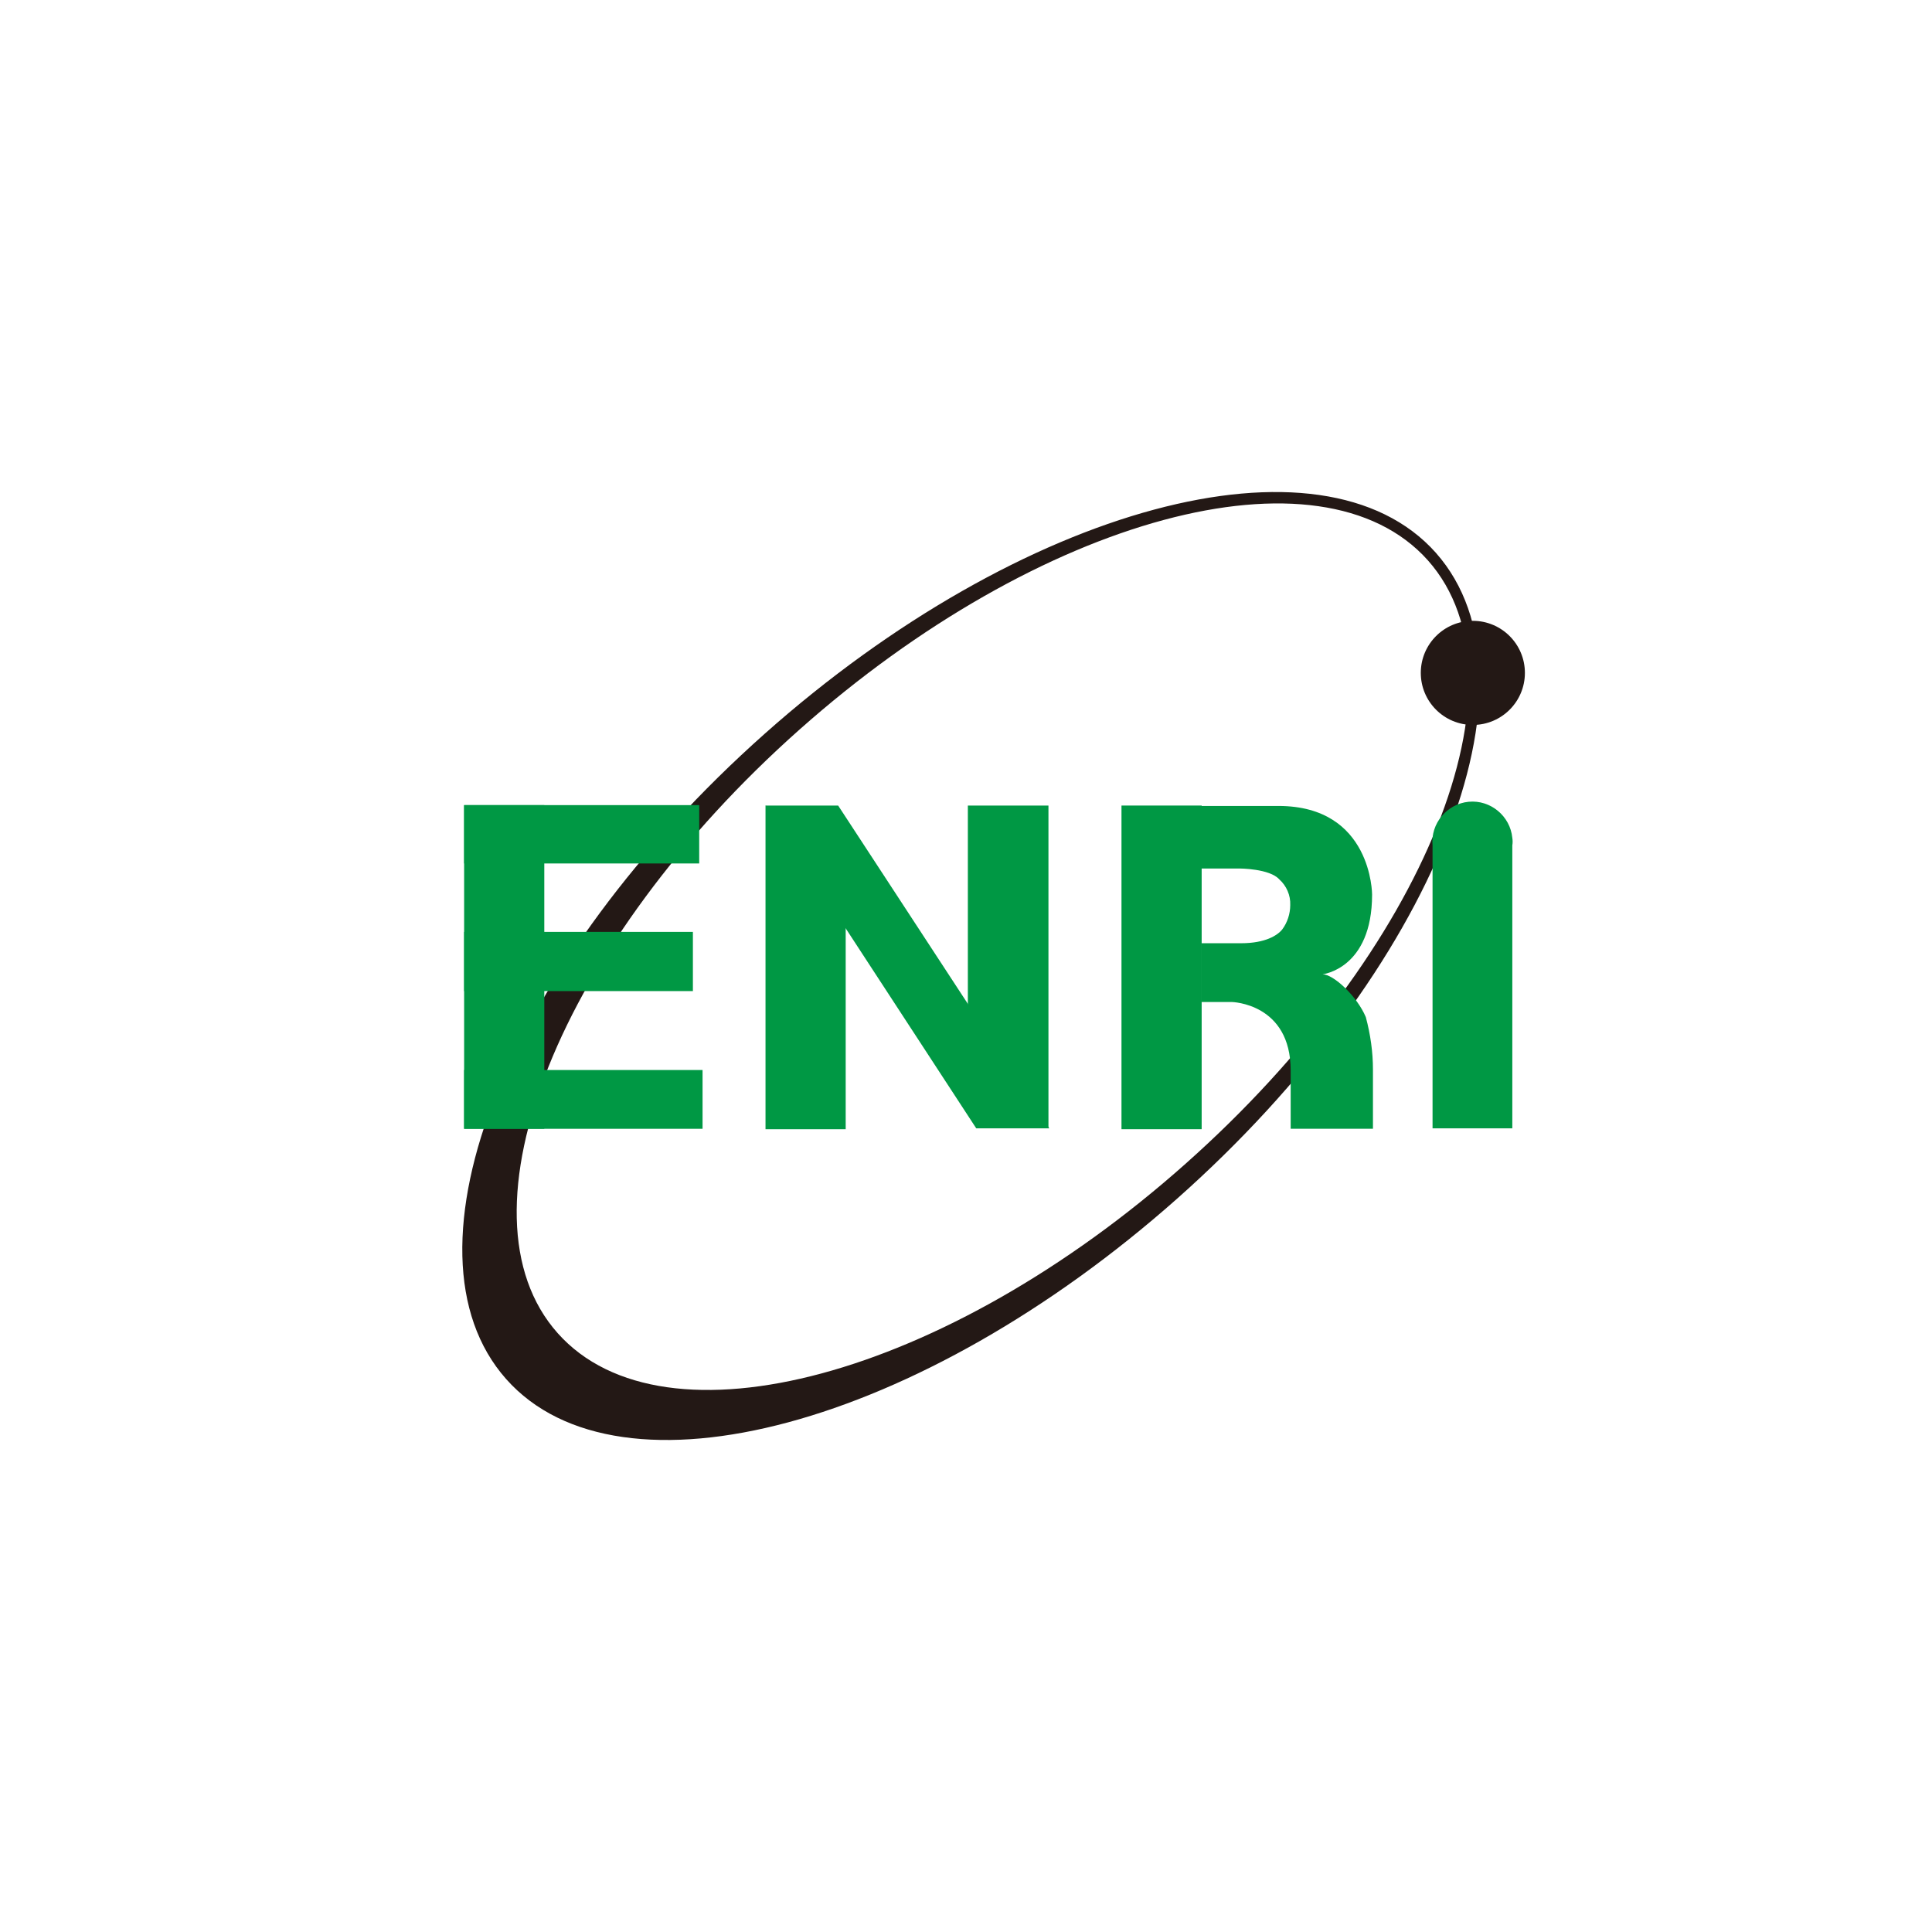 <?xml version="1.0" encoding="UTF-8"?><svg id="_レイヤー_2" xmlns="http://www.w3.org/2000/svg" viewBox="0 0 140 140"><defs><style>.cls-1{fill:none;}.cls-1,.cls-2,.cls-3{stroke-width:0px;}.cls-2{fill:#231815;}.cls-3{fill:#009844;}</style></defs><g id="_レイヤー_1-2"><rect class="cls-1" width="140" height="140"/><path class="cls-2" d="M104.051,40.061c-8.243-9.278-30.023-3.437-48.64,13.111-18.616,16.548-26.982,37.446-18.738,46.754,8.243,9.308,30.023,3.437,48.64-13.08s26.982-37.476,18.738-46.784ZM85.922,84.32c-17.4,15.483-37.78,20.959-45.507,12.289-7.726-8.669.122-28.29,17.521-43.742s37.78-20.959,45.537-12.259c7.726,8.7-.152,28.259-17.552,43.712h0Z"/><circle class="cls-2" cx="106.728" cy="48.76" r="3.772"/><rect class="cls-3" x="33.632" y="67.529" width="16.578" height="4.289"/><rect class="cls-3" x="33.632" y="77.537" width="17.278" height="4.259"/><rect class="cls-3" x="33.632" y="58.342" width="17.035" height="4.228"/><rect class="cls-3" x="33.632" y="58.342" width="5.81" height="23.453"/><polygon class="cls-3" points="61.282 81.826 55.472 81.826 55.472 58.373 61.282 61.84 61.282 81.826"/><polygon class="cls-3" points="75.975 81.765 70.134 78.48 70.134 58.373 75.975 58.373 75.975 81.765"/><polygon class="cls-3" points="76.035 81.765 70.743 81.765 55.472 58.373 60.735 58.373 76.035 81.765"/><path class="cls-3" d="M103.808,61.263c-.152-1.582,1.034-3.011,2.616-3.164s3.011,1.034,3.164,2.616c.03.182.03.365,0,.547h0v20.502h-5.78v-20.502Z"/><rect class="cls-3" x="81.267" y="58.373" width="5.81" height="23.453"/><path class="cls-3" d="M95.838,70.601s3.589-.395,3.589-5.78c0,0,0-6.418-6.783-6.418h-5.628v4.532h2.799s2.19,0,2.89.791c.517.456.821,1.156.791,1.856,0,.639-.213,1.278-.578,1.764-.335.426-1.217,1.004-2.981,1.004h-2.89v4.259h2.221s4.259.091,4.259,4.958v4.228h5.962v-4.289c0-1.278-.182-2.555-.517-3.802-.639-1.521-2.342-3.103-3.133-3.103Z"/></g></svg>